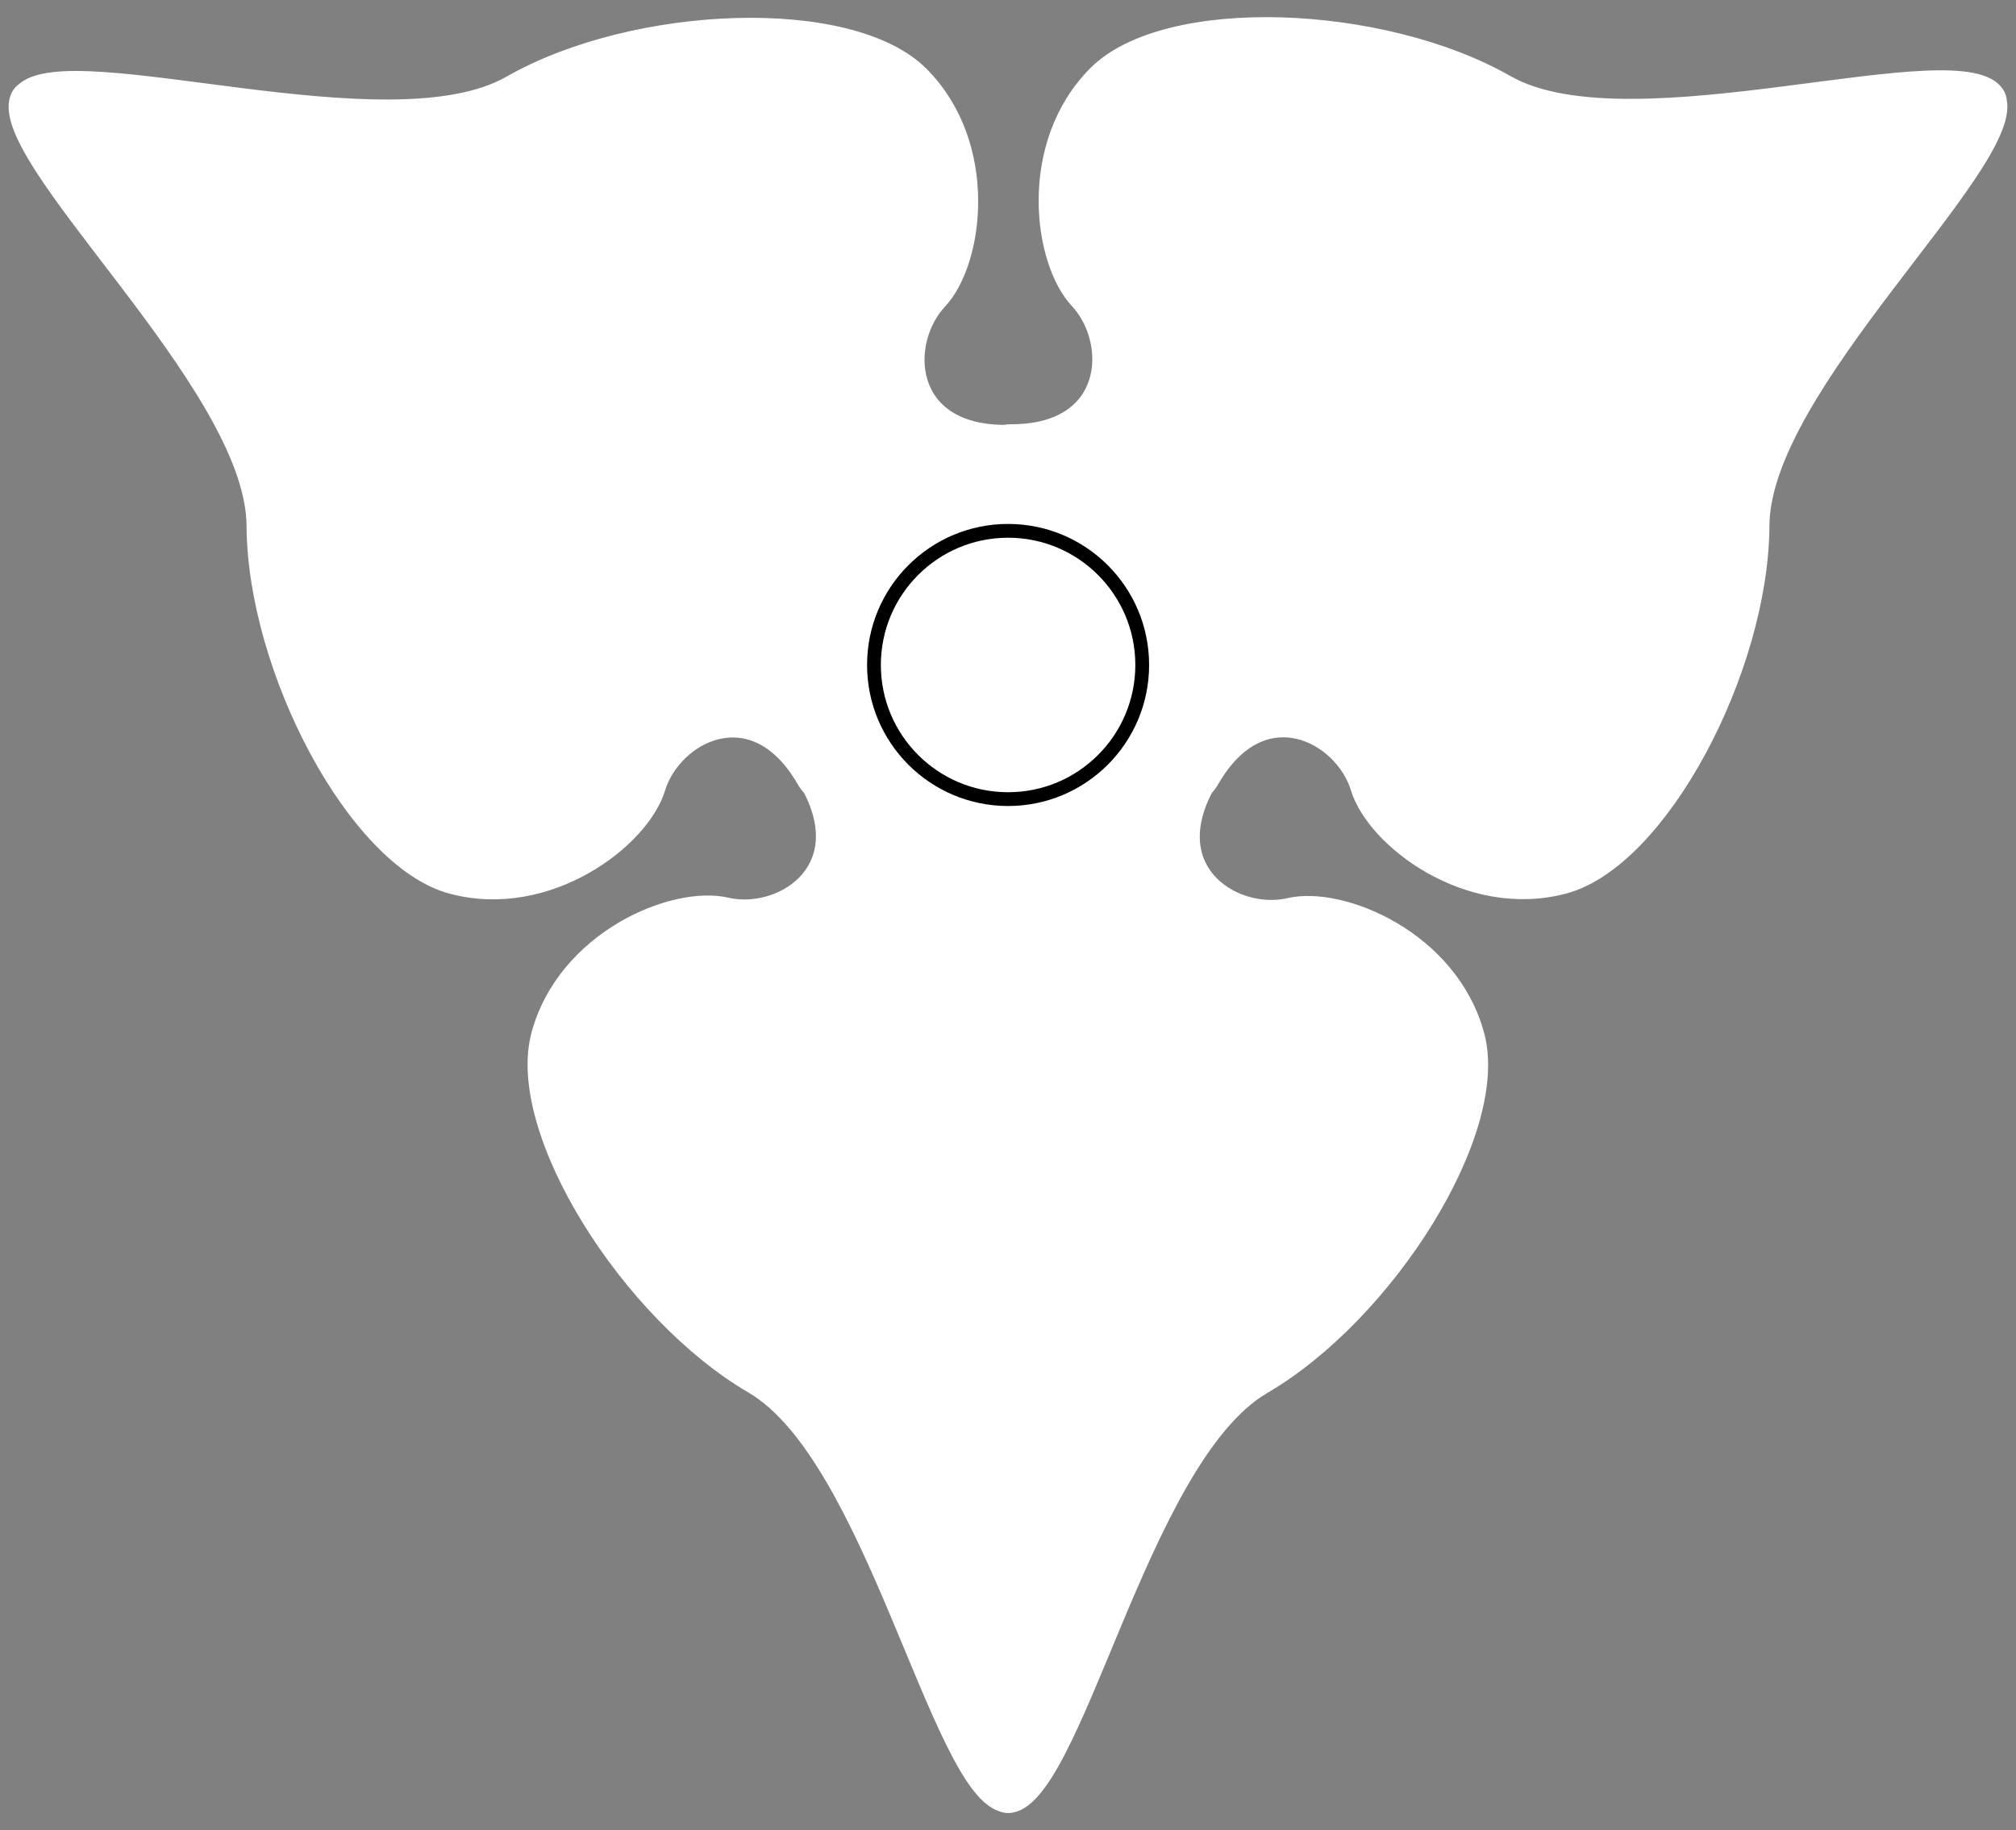 <?xml version="1.0" encoding="UTF-8" standalone="no"?>
<!DOCTYPE svg PUBLIC "-//W3C//DTD SVG 1.1//EN" "http://www.w3.org/Graphics/SVG/1.1/DTD/svg11.dtd">
<svg xmlns:xl="http://www.w3.org/1999/xlink" xmlns="http://www.w3.org/2000/svg" xmlns:dc="http://purl.org/dc/elements/1.1/" version="1.1" viewBox="36 103.5 292.5 265.5" width="292.5" height="265.5">
  <rect x="36" y="103.5" width="292.5" height="265.5" fill="#808080" stroke="none"/>
  <defs>
    <clipPath id="artboard_clip_path">
      <path d="M 36 103.5 L 328.5 103.5 L 328.5 369 L 36 369 Z"/>
    </clipPath>
  </defs>
  <g id="Trillium_(1)" stroke="none" stroke-dasharray="none" stroke-opacity="1" fill="none" fill-opacity="1">
    <title>Trillium (1)</title>
    <g id="Trillium_(1)_Layer_2" clip-path="url(#artboard_clip_path)">
      <title>Layer 2</title>
      <g id="Group_22">
        <g id="Graphic_21">
          <path d="M 153.516 217.997 C 159.748 230.035 148.988 236.452 141.45 234.698 C 133.719 232.899 117.876 239.521 114.085 253.549 C 110.293 267.577 127.128 294.157 145.098 304.648 C 162.501 314.807 171.861 362.303 181.272 365.294 C 181.585 365.437 181.915 365.511 182.263 365.511 C 191.993 365.511 201.387 315.208 219.358 304.717 C 237.328 294.227 254.163 267.646 250.371 253.618 C 246.58 239.591 230.737 232.968 223.006 234.767 C 215.446 236.526 204.643 230.066 210.997 217.958 C 211.345 217.579 211.655 217.159 211.923 216.696 C 219.22 204.057 230.665 210.29 232.972 217.885 C 235.28 225.479 248.937 235.888 262.981 232.158 C 277.025 228.427 291.627 200.558 291.727 179.75 C 291.824 159.599 328.277 127.744 326.161 118.099 C 326.129 117.756 326.028 117.434 325.854 117.133 C 320.989 108.706 272.728 125.722 254.657 115.404 C 236.587 105.087 205.15 103.798 194.898 114.095 C 184.645 124.392 186.831 141.424 192.254 147.22 C 197.678 153.016 197.354 166.044 182.759 166.044 C 182.364 166.044 181.979 166.075 181.602 166.137 C 167.263 165.984 166.975 153.076 172.366 147.315 C 177.789 141.519 179.975 124.487 169.723 114.19 C 159.47 103.893 128.033 105.182 109.963 115.499 C 92.463 125.491 46.65 109.849 39.355 116.504 C 39.074 116.703 38.845 116.952 38.671 117.253 C 33.806 125.679 72.673 158.967 72.773 179.775 C 72.873 200.584 87.475 228.453 101.519 232.183 C 115.563 235.914 129.22 225.505 131.527 217.91 C 133.835 210.315 145.28 204.082 152.577 216.722 C 152.848 217.19 153.162 217.615 153.516 217.997 Z" fill="#FFFFFF"/>
          <path d="M 153.516 217.997 C 159.748 230.035 148.988 236.452 141.45 234.698 C 133.719 232.899 117.876 239.521 114.085 253.549 C 110.293 267.577 127.128 294.157 145.098 304.648 C 162.501 314.807 171.861 362.303 181.272 365.294 C 181.585 365.437 181.915 365.511 182.263 365.511 C 191.993 365.511 201.387 315.208 219.358 304.717 C 237.328 294.227 254.163 267.646 250.371 253.618 C 246.58 239.591 230.737 232.968 223.006 234.767 C 215.446 236.526 204.643 230.066 210.997 217.958 C 211.345 217.579 211.655 217.159 211.923 216.696 C 219.22 204.057 230.665 210.29 232.972 217.885 C 235.28 225.479 248.937 235.888 262.981 232.158 C 277.025 228.427 291.627 200.558 291.727 179.75 C 291.824 159.599 328.277 127.744 326.161 118.099 C 326.129 117.756 326.028 117.434 325.854 117.133 C 320.989 108.706 272.728 125.722 254.657 115.404 C 236.587 105.087 205.15 103.798 194.898 114.095 C 184.645 124.392 186.831 141.424 192.254 147.22 C 197.678 153.016 197.354 166.044 182.759 166.044 C 182.364 166.044 181.979 166.075 181.602 166.137 C 167.263 165.984 166.975 153.076 172.366 147.315 C 177.789 141.519 179.975 124.487 169.723 114.19 C 159.47 103.893 128.033 105.182 109.963 115.499 C 92.463 125.491 46.65 109.849 39.355 116.504 C 39.074 116.703 38.845 116.952 38.671 117.253 C 33.806 125.679 72.673 158.967 72.773 179.775 C 72.873 200.584 87.475 228.453 101.519 232.183 C 115.563 235.914 129.22 225.505 131.527 217.91 C 133.835 210.315 145.28 204.082 152.577 216.722 C 152.848 217.19 153.162 217.615 153.516 217.997 Z" stroke="#FFFFFF" stroke-linecap="round" stroke-linejoin="round" stroke-width="2"/>
        </g>
        <g id="Graphic_20">
          <circle cx="182.263" cy="199.966" r="19.46" stroke="black" stroke-linecap="round" stroke-linejoin="round" stroke-width="2"/>
        </g>
      </g>
    </g>
  </g>
</svg>
